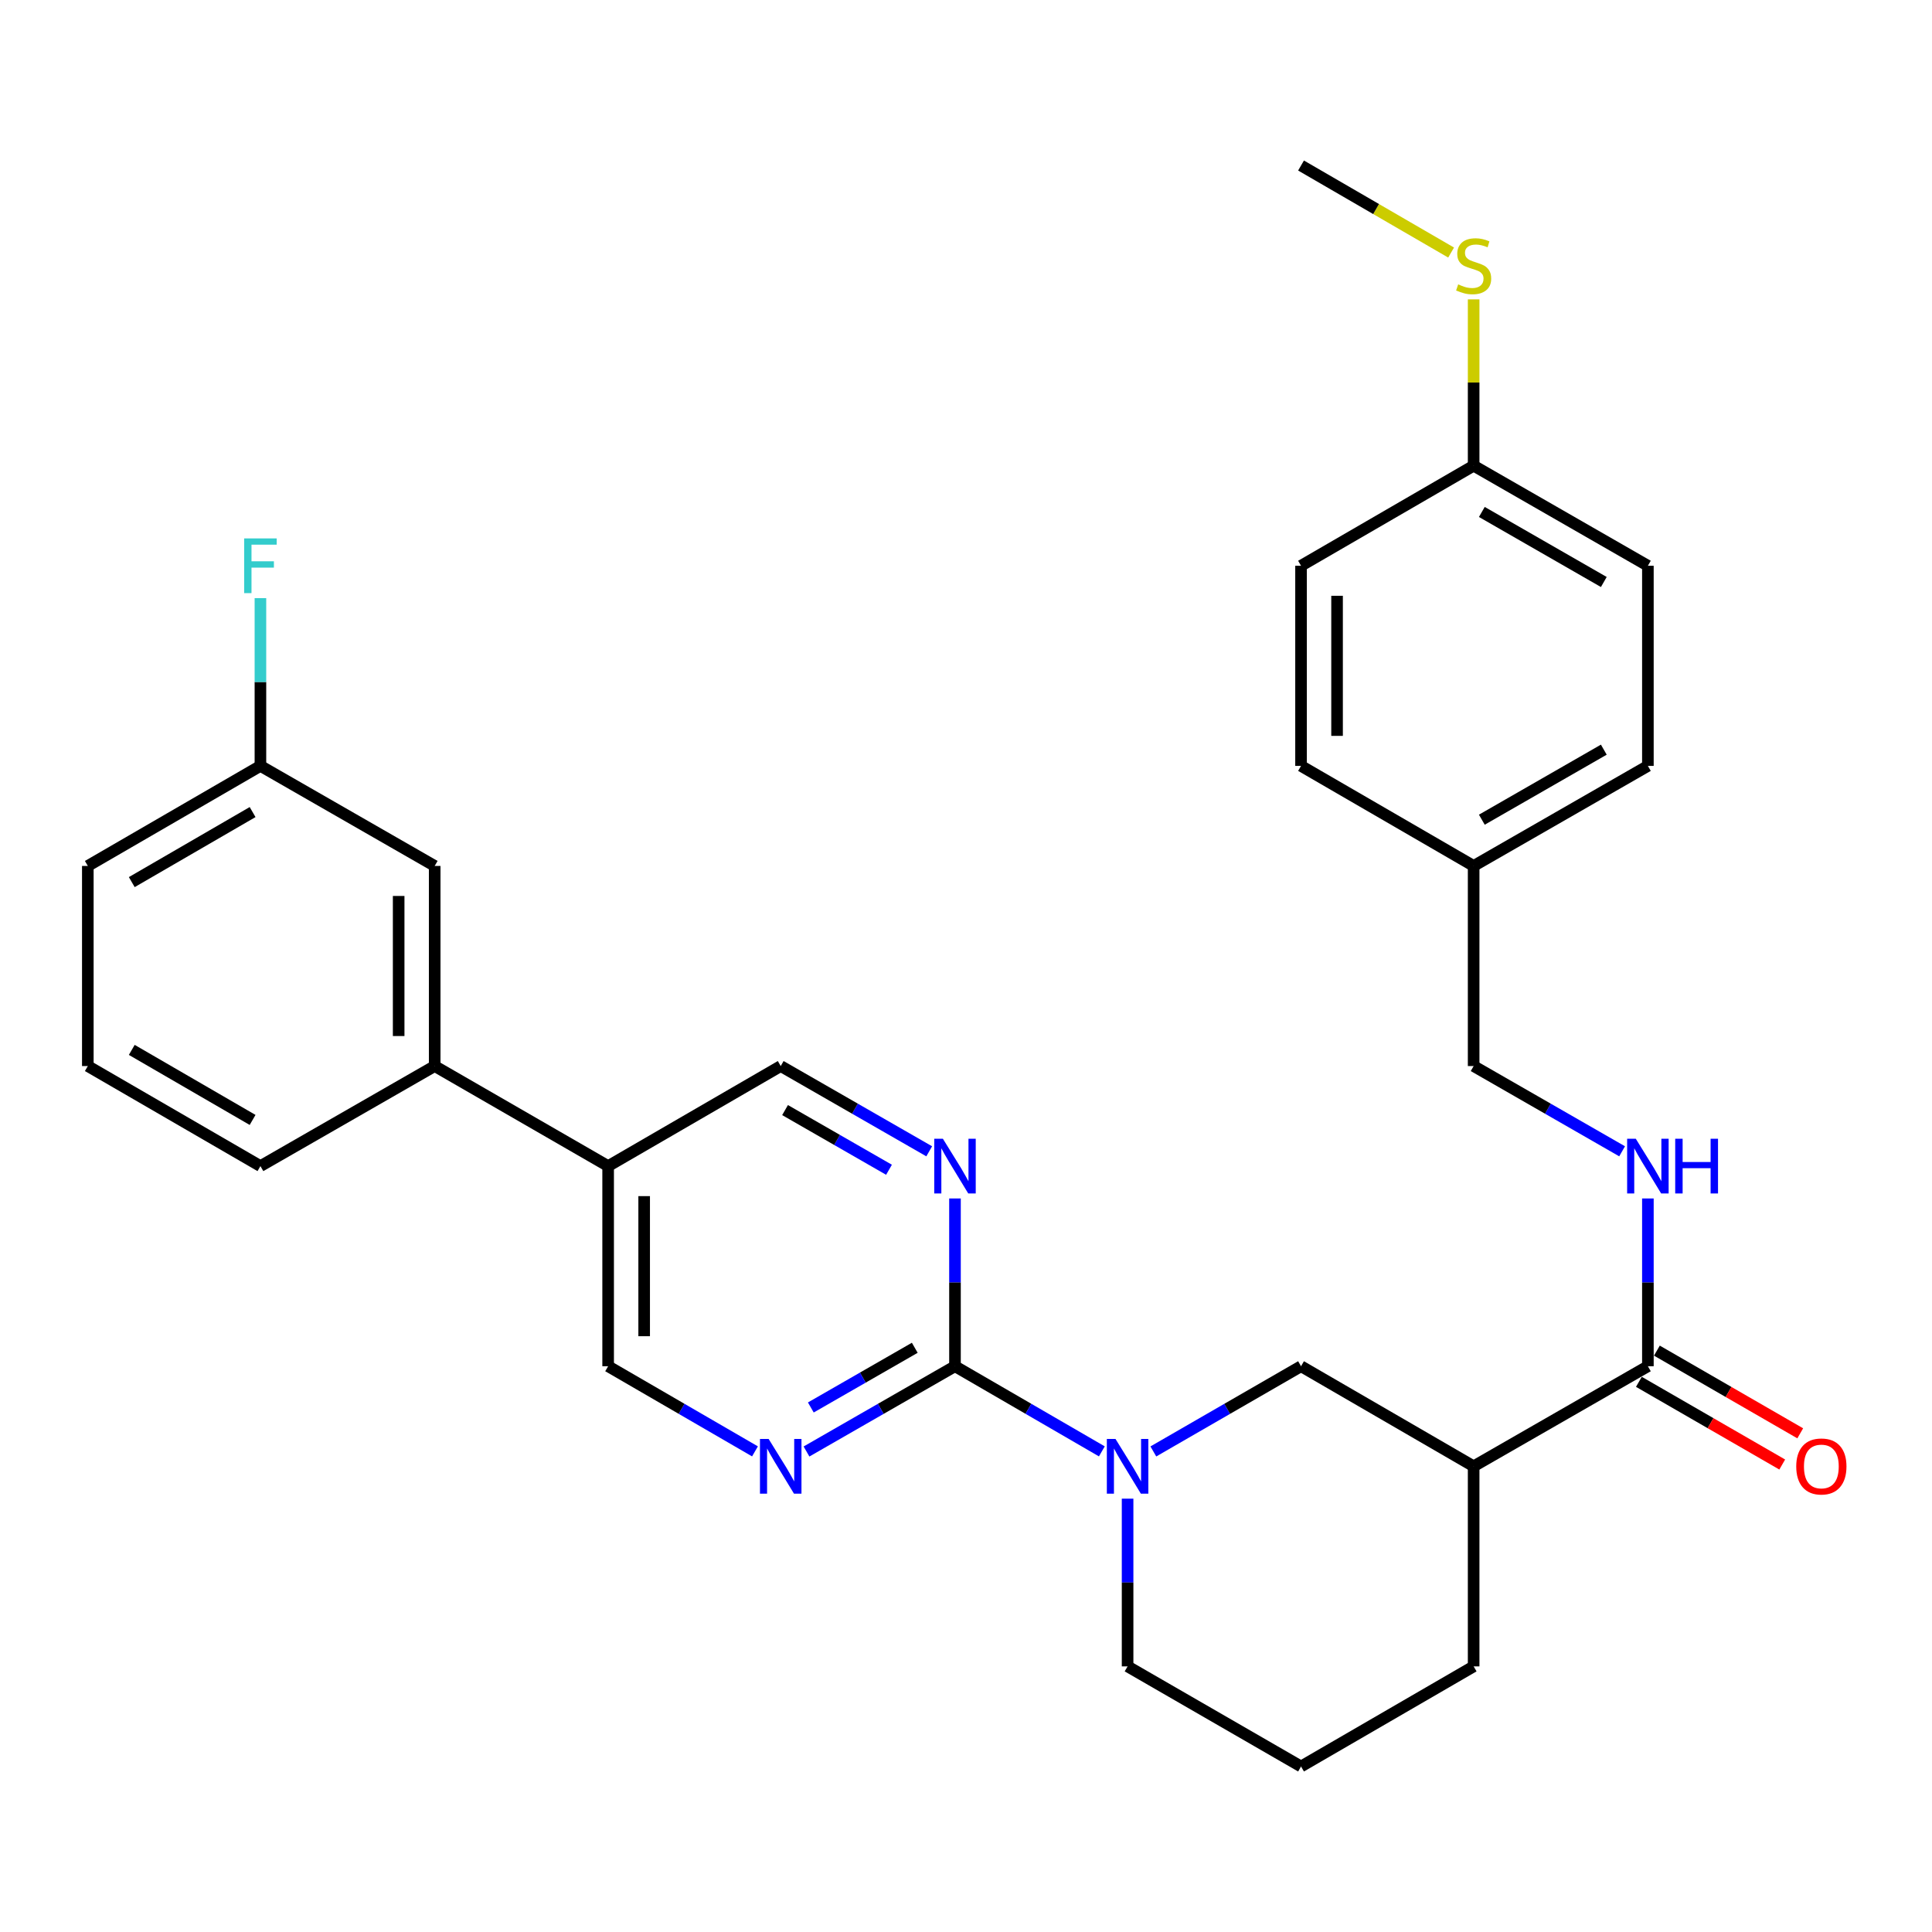 <?xml version='1.0' encoding='iso-8859-1'?>
<svg version='1.1' baseProfile='full'
              xmlns='http://www.w3.org/2000/svg'
                      xmlns:rdkit='http://www.rdkit.org/xml'
                      xmlns:xlink='http://www.w3.org/1999/xlink'
                  xml:space='preserve'
width='1000px' height='1000px' viewBox='0 0 1000 1000'>
<!-- END OF HEADER -->
<rect style='opacity:1.0;fill:#FFFFFF;stroke:none' width='1000' height='1000' x='0' y='0'> </rect>
<path class='bond-0' d='M 494.299,707.158 L 532.308,729.195' style='fill:none;fill-rule:evenodd;stroke:#000000;stroke-width:6px;stroke-linecap:butt;stroke-linejoin:miter;stroke-opacity:1' />
<path class='bond-0' d='M 532.308,729.195 L 570.317,751.232' style='fill:none;fill-rule:evenodd;stroke:#0000FF;stroke-width:6px;stroke-linecap:butt;stroke-linejoin:miter;stroke-opacity:1' />
<path class='bond-2' d='M 494.299,707.158 L 455.869,729.227' style='fill:none;fill-rule:evenodd;stroke:#000000;stroke-width:6px;stroke-linecap:butt;stroke-linejoin:miter;stroke-opacity:1' />
<path class='bond-2' d='M 455.869,729.227 L 417.44,751.295' style='fill:none;fill-rule:evenodd;stroke:#0000FF;stroke-width:6px;stroke-linecap:butt;stroke-linejoin:miter;stroke-opacity:1' />
<path class='bond-2' d='M 473.484,697.608 L 446.583,713.056' style='fill:none;fill-rule:evenodd;stroke:#000000;stroke-width:6px;stroke-linecap:butt;stroke-linejoin:miter;stroke-opacity:1' />
<path class='bond-2' d='M 446.583,713.056 L 419.683,728.504' style='fill:none;fill-rule:evenodd;stroke:#0000FF;stroke-width:6px;stroke-linecap:butt;stroke-linejoin:miter;stroke-opacity:1' />
<path class='bond-3' d='M 494.299,707.158 L 494.299,663.741' style='fill:none;fill-rule:evenodd;stroke:#000000;stroke-width:6px;stroke-linecap:butt;stroke-linejoin:miter;stroke-opacity:1' />
<path class='bond-3' d='M 494.299,663.741 L 494.299,620.324' style='fill:none;fill-rule:evenodd;stroke:#0000FF;stroke-width:6px;stroke-linecap:butt;stroke-linejoin:miter;stroke-opacity:1' />
<path class='bond-5' d='M 596.97,751.264 L 635.192,729.211' style='fill:none;fill-rule:evenodd;stroke:#0000FF;stroke-width:6px;stroke-linecap:butt;stroke-linejoin:miter;stroke-opacity:1' />
<path class='bond-5' d='M 635.192,729.211 L 673.414,707.158' style='fill:none;fill-rule:evenodd;stroke:#000000;stroke-width:6px;stroke-linecap:butt;stroke-linejoin:miter;stroke-opacity:1' />
<path class='bond-17' d='M 583.639,775.705 L 583.639,819.112' style='fill:none;fill-rule:evenodd;stroke:#0000FF;stroke-width:6px;stroke-linecap:butt;stroke-linejoin:miter;stroke-opacity:1' />
<path class='bond-17' d='M 583.639,819.112 L 583.639,862.519' style='fill:none;fill-rule:evenodd;stroke:#000000;stroke-width:6px;stroke-linecap:butt;stroke-linejoin:miter;stroke-opacity:1' />
<path class='bond-1' d='M 762.754,758.956 L 673.414,707.158' style='fill:none;fill-rule:evenodd;stroke:#000000;stroke-width:6px;stroke-linecap:butt;stroke-linejoin:miter;stroke-opacity:1' />
<path class='bond-4' d='M 762.754,758.956 L 852.944,707.158' style='fill:none;fill-rule:evenodd;stroke:#000000;stroke-width:6px;stroke-linecap:butt;stroke-linejoin:miter;stroke-opacity:1' />
<path class='bond-31' d='M 762.754,758.956 L 762.754,862.519' style='fill:none;fill-rule:evenodd;stroke:#000000;stroke-width:6px;stroke-linecap:butt;stroke-linejoin:miter;stroke-opacity:1' />
<path class='bond-9' d='M 390.778,751.231 L 352.774,729.195' style='fill:none;fill-rule:evenodd;stroke:#0000FF;stroke-width:6px;stroke-linecap:butt;stroke-linejoin:miter;stroke-opacity:1' />
<path class='bond-9' d='M 352.774,729.195 L 314.77,707.158' style='fill:none;fill-rule:evenodd;stroke:#000000;stroke-width:6px;stroke-linecap:butt;stroke-linejoin:miter;stroke-opacity:1' />
<path class='bond-10' d='M 480.959,595.915 L 442.529,573.851' style='fill:none;fill-rule:evenodd;stroke:#0000FF;stroke-width:6px;stroke-linecap:butt;stroke-linejoin:miter;stroke-opacity:1' />
<path class='bond-10' d='M 442.529,573.851 L 404.099,551.787' style='fill:none;fill-rule:evenodd;stroke:#000000;stroke-width:6px;stroke-linecap:butt;stroke-linejoin:miter;stroke-opacity:1' />
<path class='bond-10' d='M 460.145,605.467 L 433.245,590.022' style='fill:none;fill-rule:evenodd;stroke:#0000FF;stroke-width:6px;stroke-linecap:butt;stroke-linejoin:miter;stroke-opacity:1' />
<path class='bond-10' d='M 433.245,590.022 L 406.344,574.577' style='fill:none;fill-rule:evenodd;stroke:#000000;stroke-width:6px;stroke-linecap:butt;stroke-linejoin:miter;stroke-opacity:1' />
<path class='bond-7' d='M 852.944,707.158 L 852.944,663.741' style='fill:none;fill-rule:evenodd;stroke:#000000;stroke-width:6px;stroke-linecap:butt;stroke-linejoin:miter;stroke-opacity:1' />
<path class='bond-7' d='M 852.944,663.741 L 852.944,620.324' style='fill:none;fill-rule:evenodd;stroke:#0000FF;stroke-width:6px;stroke-linecap:butt;stroke-linejoin:miter;stroke-opacity:1' />
<path class='bond-11' d='M 848.285,715.234 L 885.382,736.636' style='fill:none;fill-rule:evenodd;stroke:#000000;stroke-width:6px;stroke-linecap:butt;stroke-linejoin:miter;stroke-opacity:1' />
<path class='bond-11' d='M 885.382,736.636 L 922.479,758.037' style='fill:none;fill-rule:evenodd;stroke:#FF0000;stroke-width:6px;stroke-linecap:butt;stroke-linejoin:miter;stroke-opacity:1' />
<path class='bond-11' d='M 857.603,699.082 L 894.7,720.484' style='fill:none;fill-rule:evenodd;stroke:#000000;stroke-width:6px;stroke-linecap:butt;stroke-linejoin:miter;stroke-opacity:1' />
<path class='bond-11' d='M 894.7,720.484 L 931.797,741.885' style='fill:none;fill-rule:evenodd;stroke:#FF0000;stroke-width:6px;stroke-linecap:butt;stroke-linejoin:miter;stroke-opacity:1' />
<path class='bond-6' d='M 314.77,603.574 L 404.099,551.787' style='fill:none;fill-rule:evenodd;stroke:#000000;stroke-width:6px;stroke-linecap:butt;stroke-linejoin:miter;stroke-opacity:1' />
<path class='bond-8' d='M 314.77,603.574 L 224.994,551.787' style='fill:none;fill-rule:evenodd;stroke:#000000;stroke-width:6px;stroke-linecap:butt;stroke-linejoin:miter;stroke-opacity:1' />
<path class='bond-30' d='M 314.77,603.574 L 314.77,707.158' style='fill:none;fill-rule:evenodd;stroke:#000000;stroke-width:6px;stroke-linecap:butt;stroke-linejoin:miter;stroke-opacity:1' />
<path class='bond-30' d='M 333.417,619.112 L 333.417,691.621' style='fill:none;fill-rule:evenodd;stroke:#000000;stroke-width:6px;stroke-linecap:butt;stroke-linejoin:miter;stroke-opacity:1' />
<path class='bond-13' d='M 839.604,595.914 L 801.179,573.851' style='fill:none;fill-rule:evenodd;stroke:#0000FF;stroke-width:6px;stroke-linecap:butt;stroke-linejoin:miter;stroke-opacity:1' />
<path class='bond-13' d='M 801.179,573.851 L 762.754,551.787' style='fill:none;fill-rule:evenodd;stroke:#000000;stroke-width:6px;stroke-linecap:butt;stroke-linejoin:miter;stroke-opacity:1' />
<path class='bond-12' d='M 224.994,551.787 L 224.994,448.213' style='fill:none;fill-rule:evenodd;stroke:#000000;stroke-width:6px;stroke-linecap:butt;stroke-linejoin:miter;stroke-opacity:1' />
<path class='bond-12' d='M 206.347,536.251 L 206.347,463.749' style='fill:none;fill-rule:evenodd;stroke:#000000;stroke-width:6px;stroke-linecap:butt;stroke-linejoin:miter;stroke-opacity:1' />
<path class='bond-26' d='M 224.994,551.787 L 134.795,603.574' style='fill:none;fill-rule:evenodd;stroke:#000000;stroke-width:6px;stroke-linecap:butt;stroke-linejoin:miter;stroke-opacity:1' />
<path class='bond-14' d='M 224.994,448.213 L 134.795,396.426' style='fill:none;fill-rule:evenodd;stroke:#000000;stroke-width:6px;stroke-linecap:butt;stroke-linejoin:miter;stroke-opacity:1' />
<path class='bond-16' d='M 762.754,551.787 L 762.754,448.213' style='fill:none;fill-rule:evenodd;stroke:#000000;stroke-width:6px;stroke-linecap:butt;stroke-linejoin:miter;stroke-opacity:1' />
<path class='bond-19' d='M 134.795,396.426 L 134.795,353.009' style='fill:none;fill-rule:evenodd;stroke:#000000;stroke-width:6px;stroke-linecap:butt;stroke-linejoin:miter;stroke-opacity:1' />
<path class='bond-19' d='M 134.795,353.009 L 134.795,309.591' style='fill:none;fill-rule:evenodd;stroke:#33CCCC;stroke-width:6px;stroke-linecap:butt;stroke-linejoin:miter;stroke-opacity:1' />
<path class='bond-32' d='M 134.795,396.426 L 45.455,448.213' style='fill:none;fill-rule:evenodd;stroke:#000000;stroke-width:6px;stroke-linecap:butt;stroke-linejoin:miter;stroke-opacity:1' />
<path class='bond-32' d='M 130.745,420.327 L 68.207,456.578' style='fill:none;fill-rule:evenodd;stroke:#000000;stroke-width:6px;stroke-linecap:butt;stroke-linejoin:miter;stroke-opacity:1' />
<path class='bond-15' d='M 762.754,241.044 L 852.944,292.842' style='fill:none;fill-rule:evenodd;stroke:#000000;stroke-width:6px;stroke-linecap:butt;stroke-linejoin:miter;stroke-opacity:1' />
<path class='bond-15' d='M 766.996,264.984 L 830.129,301.242' style='fill:none;fill-rule:evenodd;stroke:#000000;stroke-width:6px;stroke-linecap:butt;stroke-linejoin:miter;stroke-opacity:1' />
<path class='bond-18' d='M 762.754,241.044 L 762.754,197.997' style='fill:none;fill-rule:evenodd;stroke:#000000;stroke-width:6px;stroke-linecap:butt;stroke-linejoin:miter;stroke-opacity:1' />
<path class='bond-18' d='M 762.754,197.997 L 762.754,154.95' style='fill:none;fill-rule:evenodd;stroke:#CCCC00;stroke-width:6px;stroke-linecap:butt;stroke-linejoin:miter;stroke-opacity:1' />
<path class='bond-33' d='M 762.754,241.044 L 673.414,292.842' style='fill:none;fill-rule:evenodd;stroke:#000000;stroke-width:6px;stroke-linecap:butt;stroke-linejoin:miter;stroke-opacity:1' />
<path class='bond-23' d='M 762.754,448.213 L 673.414,396.426' style='fill:none;fill-rule:evenodd;stroke:#000000;stroke-width:6px;stroke-linecap:butt;stroke-linejoin:miter;stroke-opacity:1' />
<path class='bond-24' d='M 762.754,448.213 L 852.944,396.426' style='fill:none;fill-rule:evenodd;stroke:#000000;stroke-width:6px;stroke-linecap:butt;stroke-linejoin:miter;stroke-opacity:1' />
<path class='bond-24' d='M 766.997,424.274 L 830.13,388.023' style='fill:none;fill-rule:evenodd;stroke:#000000;stroke-width:6px;stroke-linecap:butt;stroke-linejoin:miter;stroke-opacity:1' />
<path class='bond-25' d='M 583.639,862.519 L 673.414,914.327' style='fill:none;fill-rule:evenodd;stroke:#000000;stroke-width:6px;stroke-linecap:butt;stroke-linejoin:miter;stroke-opacity:1' />
<path class='bond-29' d='M 751.092,130.718 L 712.253,108.196' style='fill:none;fill-rule:evenodd;stroke:#CCCC00;stroke-width:6px;stroke-linecap:butt;stroke-linejoin:miter;stroke-opacity:1' />
<path class='bond-29' d='M 712.253,108.196 L 673.414,85.673' style='fill:none;fill-rule:evenodd;stroke:#000000;stroke-width:6px;stroke-linecap:butt;stroke-linejoin:miter;stroke-opacity:1' />
<path class='bond-20' d='M 762.754,862.519 L 673.414,914.327' style='fill:none;fill-rule:evenodd;stroke:#000000;stroke-width:6px;stroke-linecap:butt;stroke-linejoin:miter;stroke-opacity:1' />
<path class='bond-21' d='M 673.414,292.842 L 673.414,396.426' style='fill:none;fill-rule:evenodd;stroke:#000000;stroke-width:6px;stroke-linecap:butt;stroke-linejoin:miter;stroke-opacity:1' />
<path class='bond-21' d='M 692.061,308.379 L 692.061,380.888' style='fill:none;fill-rule:evenodd;stroke:#000000;stroke-width:6px;stroke-linecap:butt;stroke-linejoin:miter;stroke-opacity:1' />
<path class='bond-22' d='M 852.944,292.842 L 852.944,396.426' style='fill:none;fill-rule:evenodd;stroke:#000000;stroke-width:6px;stroke-linecap:butt;stroke-linejoin:miter;stroke-opacity:1' />
<path class='bond-27' d='M 134.795,603.574 L 45.455,551.787' style='fill:none;fill-rule:evenodd;stroke:#000000;stroke-width:6px;stroke-linecap:butt;stroke-linejoin:miter;stroke-opacity:1' />
<path class='bond-27' d='M 130.745,579.673 L 68.207,543.422' style='fill:none;fill-rule:evenodd;stroke:#000000;stroke-width:6px;stroke-linecap:butt;stroke-linejoin:miter;stroke-opacity:1' />
<path class='bond-28' d='M 45.455,551.787 L 45.455,448.213' style='fill:none;fill-rule:evenodd;stroke:#000000;stroke-width:6px;stroke-linecap:butt;stroke-linejoin:miter;stroke-opacity:1' />
<path  class='atom-1' d='M 577.379 744.796
L 586.659 759.796
Q 587.579 761.276, 589.059 763.956
Q 590.539 766.636, 590.619 766.796
L 590.619 744.796
L 594.379 744.796
L 594.379 773.116
L 590.499 773.116
L 580.539 756.716
Q 579.379 754.796, 578.139 752.596
Q 576.939 750.396, 576.579 749.716
L 576.579 773.116
L 572.899 773.116
L 572.899 744.796
L 577.379 744.796
' fill='#0000FF'/>
<path  class='atom-3' d='M 397.839 744.796
L 407.119 759.796
Q 408.039 761.276, 409.519 763.956
Q 410.999 766.636, 411.079 766.796
L 411.079 744.796
L 414.839 744.796
L 414.839 773.116
L 410.959 773.116
L 400.999 756.716
Q 399.839 754.796, 398.599 752.596
Q 397.399 750.396, 397.039 749.716
L 397.039 773.116
L 393.359 773.116
L 393.359 744.796
L 397.839 744.796
' fill='#0000FF'/>
<path  class='atom-4' d='M 488.039 589.414
L 497.319 604.414
Q 498.239 605.894, 499.719 608.574
Q 501.199 611.254, 501.279 611.414
L 501.279 589.414
L 505.039 589.414
L 505.039 617.734
L 501.159 617.734
L 491.199 601.334
Q 490.039 599.414, 488.799 597.214
Q 487.599 595.014, 487.239 594.334
L 487.239 617.734
L 483.559 617.734
L 483.559 589.414
L 488.039 589.414
' fill='#0000FF'/>
<path  class='atom-8' d='M 846.684 589.414
L 855.964 604.414
Q 856.884 605.894, 858.364 608.574
Q 859.844 611.254, 859.924 611.414
L 859.924 589.414
L 863.684 589.414
L 863.684 617.734
L 859.804 617.734
L 849.844 601.334
Q 848.684 599.414, 847.444 597.214
Q 846.244 595.014, 845.884 594.334
L 845.884 617.734
L 842.204 617.734
L 842.204 589.414
L 846.684 589.414
' fill='#0000FF'/>
<path  class='atom-8' d='M 867.084 589.414
L 870.924 589.414
L 870.924 601.454
L 885.404 601.454
L 885.404 589.414
L 889.244 589.414
L 889.244 617.734
L 885.404 617.734
L 885.404 604.654
L 870.924 604.654
L 870.924 617.734
L 867.084 617.734
L 867.084 589.414
' fill='#0000FF'/>
<path  class='atom-12' d='M 929.729 759.036
Q 929.729 752.236, 933.089 748.436
Q 936.449 744.636, 942.729 744.636
Q 949.009 744.636, 952.369 748.436
Q 955.729 752.236, 955.729 759.036
Q 955.729 765.916, 952.329 769.836
Q 948.929 773.716, 942.729 773.716
Q 936.489 773.716, 933.089 769.836
Q 929.729 765.956, 929.729 759.036
M 942.729 770.516
Q 947.049 770.516, 949.369 767.636
Q 951.729 764.716, 951.729 759.036
Q 951.729 753.476, 949.369 750.676
Q 947.049 747.836, 942.729 747.836
Q 938.409 747.836, 936.049 750.636
Q 933.729 753.436, 933.729 759.036
Q 933.729 764.756, 936.049 767.636
Q 938.409 770.516, 942.729 770.516
' fill='#FF0000'/>
<path  class='atom-19' d='M 754.754 147.201
Q 755.074 147.321, 756.394 147.881
Q 757.714 148.441, 759.154 148.801
Q 760.634 149.121, 762.074 149.121
Q 764.754 149.121, 766.314 147.841
Q 767.874 146.521, 767.874 144.241
Q 767.874 142.681, 767.074 141.721
Q 766.314 140.761, 765.114 140.241
Q 763.914 139.721, 761.914 139.121
Q 759.394 138.361, 757.874 137.641
Q 756.394 136.921, 755.314 135.401
Q 754.274 133.881, 754.274 131.321
Q 754.274 127.761, 756.674 125.561
Q 759.114 123.361, 763.914 123.361
Q 767.194 123.361, 770.914 124.921
L 769.994 128.001
Q 766.594 126.601, 764.034 126.601
Q 761.274 126.601, 759.754 127.761
Q 758.234 128.881, 758.274 130.841
Q 758.274 132.361, 759.034 133.281
Q 759.834 134.201, 760.954 134.721
Q 762.114 135.241, 764.034 135.841
Q 766.594 136.641, 768.114 137.441
Q 769.634 138.241, 770.714 139.881
Q 771.834 141.481, 771.834 144.241
Q 771.834 148.161, 769.194 150.281
Q 766.594 152.361, 762.234 152.361
Q 759.714 152.361, 757.794 151.801
Q 755.914 151.281, 753.674 150.361
L 754.754 147.201
' fill='#CCCC00'/>
<path  class='atom-20' d='M 126.375 278.682
L 143.215 278.682
L 143.215 281.922
L 130.175 281.922
L 130.175 290.522
L 141.775 290.522
L 141.775 293.802
L 130.175 293.802
L 130.175 307.002
L 126.375 307.002
L 126.375 278.682
' fill='#33CCCC'/>
</svg>
